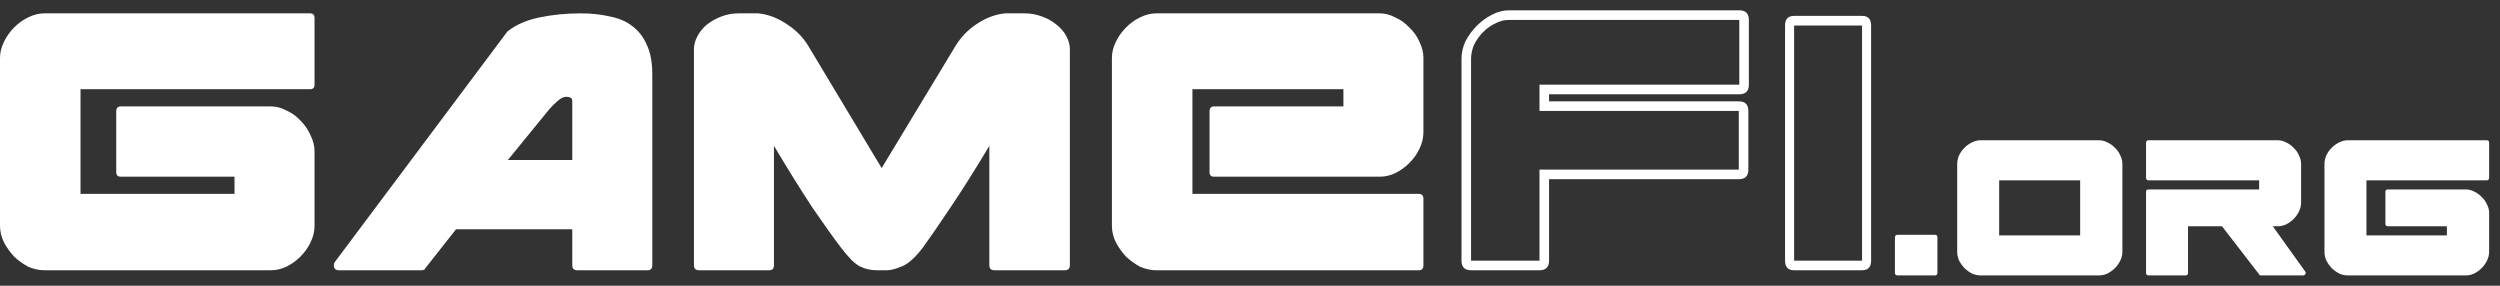 <svg xmlns="http://www.w3.org/2000/svg" xmlns:xlink="http://www.w3.org/1999/xlink" width="210" height="24" viewBox="0 0 210 24" fill="none"><rect x="0" y="0" width="210" height="24" fill="#333333" stroke="none"/><path fill-rule="evenodd" clip-rule="evenodd" d="M123.569 21.894H129.318V14.248H146.058V9.32H129.318V7.111H146.101V1.674H126.739C126.345 1.674 125.964 1.773 125.598 1.972C125.232 2.142 124.893 2.382 124.583 2.694C124.273 3.005 124.02 3.359 123.823 3.756C123.653 4.152 123.569 4.549 123.569 4.945V21.894ZM129.318 22.701H123.569C123.033 22.701 122.766 22.432 122.766 21.894V4.945C122.766 4.435 122.878 3.94 123.104 3.458C123.358 2.977 123.668 2.552 124.034 2.184C124.428 1.788 124.851 1.476 125.302 1.249C125.781 0.995 126.26 0.867 126.739 0.867H146.101C146.636 0.867 146.904 1.136 146.904 1.674V7.111C146.904 7.649 146.636 7.919 146.101 7.919H130.121V8.513H146.058C146.594 8.513 146.862 8.782 146.862 9.32V14.248C146.862 14.786 146.594 15.055 146.058 15.055H130.121V21.894C130.121 22.432 129.854 22.701 129.318 22.701ZM10.146 14.842H19.7V16.287H6.764V7.494H26.041C26.294 7.494 26.421 7.366 26.421 7.111V1.504C26.421 1.249 26.294 1.122 26.041 1.122H3.72C3.269 1.122 2.818 1.235 2.367 1.462C1.945 1.66 1.55 1.943 1.184 2.311C0.845 2.651 0.564 3.048 0.338 3.501C0.113 3.954 0 4.407 0 4.86V18.963C0 19.444 0.113 19.912 0.338 20.364C0.564 20.789 0.845 21.186 1.184 21.554C1.55 21.894 1.945 22.177 2.367 22.404C2.818 22.602 3.269 22.701 3.72 22.701H22.743C23.194 22.701 23.631 22.602 24.054 22.404C24.505 22.177 24.899 21.894 25.237 21.554C25.604 21.186 25.886 20.789 26.083 20.364C26.308 19.912 26.421 19.444 26.421 18.963V12.719C26.421 12.265 26.308 11.812 26.083 11.359C25.886 10.906 25.604 10.495 25.237 10.127C24.899 9.759 24.505 9.476 24.054 9.278C23.631 9.051 23.194 8.938 22.743 8.938H10.146C9.892 8.938 9.765 9.08 9.765 9.363V14.46C9.765 14.715 9.892 14.842 10.146 14.842ZM47.563 8.131C47.901 8.131 48.071 8.244 48.071 8.471V13.441H42.66L46.126 9.193L46.084 9.235C46.309 8.98 46.549 8.74 46.802 8.513C47.084 8.258 47.338 8.131 47.563 8.131ZM54.792 22.276V6.219C54.792 5.228 54.637 4.407 54.327 3.756C54.045 3.104 53.637 2.58 53.101 2.184C52.594 1.788 51.96 1.519 51.199 1.377C50.466 1.207 49.649 1.122 48.747 1.122C47.563 1.122 46.422 1.235 45.323 1.462C44.224 1.688 43.322 2.085 42.617 2.651L28.117 22.021C28.033 22.163 28.019 22.319 28.075 22.488C28.132 22.63 28.258 22.701 28.456 22.701H35.389C35.586 22.701 35.699 22.644 35.727 22.531L38.305 19.26H48.071V22.276C48.071 22.559 48.212 22.701 48.493 22.701H54.412C54.665 22.701 54.792 22.559 54.792 22.276ZM64.632 22.701H58.713C58.431 22.701 58.291 22.559 58.291 22.276V4.138C58.291 3.77 58.389 3.402 58.587 3.034C58.784 2.665 59.051 2.34 59.39 2.057C59.756 1.773 60.165 1.547 60.616 1.377C61.067 1.207 61.546 1.122 62.053 1.122H63.702C64.519 1.207 65.308 1.504 66.069 2.014C66.83 2.496 67.436 3.104 67.887 3.841L74.059 14.12L80.273 3.841C80.724 3.104 81.316 2.496 82.048 2.014C82.809 1.504 83.598 1.207 84.416 1.122H86.064C86.572 1.122 87.051 1.207 87.502 1.377C87.981 1.547 88.389 1.773 88.728 2.057C89.094 2.34 89.376 2.665 89.573 3.034C89.77 3.402 89.869 3.77 89.869 4.138V22.276C89.869 22.559 89.728 22.701 89.446 22.701H83.528C83.246 22.701 83.105 22.559 83.105 22.276V12.251C81.921 14.234 80.822 15.975 79.808 17.476C78.822 18.949 78.061 20.053 77.525 20.789C76.905 21.611 76.327 22.134 75.792 22.361C75.256 22.588 74.834 22.701 74.524 22.701H73.636C73.129 22.701 72.65 22.588 72.199 22.361C71.776 22.134 71.254 21.611 70.635 20.789C70.071 20.053 69.282 18.949 68.267 17.476C67.281 15.975 66.196 14.234 65.012 12.251V22.276C65.012 22.559 64.885 22.701 64.632 22.701ZM101.981 8.938H112.846V7.494H100.164V16.287H119.187C119.44 16.287 119.567 16.428 119.567 16.712V22.276C119.567 22.559 119.44 22.701 119.187 22.701H97.12C96.669 22.701 96.218 22.602 95.767 22.404C95.344 22.177 94.95 21.894 94.583 21.554C94.245 21.186 93.963 20.789 93.738 20.364C93.513 19.912 93.4 19.444 93.4 18.963V4.86C93.4 4.407 93.513 3.954 93.738 3.501C93.963 3.048 94.245 2.651 94.583 2.311C94.95 1.943 95.344 1.66 95.767 1.462C96.218 1.235 96.669 1.122 97.12 1.122H115.889C116.34 1.122 116.777 1.235 117.2 1.462C117.651 1.66 118.045 1.943 118.383 2.311C118.75 2.651 119.032 3.048 119.229 3.501C119.454 3.954 119.567 4.407 119.567 4.86V11.104C119.567 11.586 119.454 12.053 119.229 12.506C119.032 12.931 118.75 13.327 118.383 13.695C118.045 14.035 117.651 14.319 117.2 14.545C116.777 14.743 116.34 14.842 115.889 14.842H101.981C101.728 14.842 101.601 14.715 101.601 14.46V9.363C101.601 9.08 101.728 8.938 101.981 8.938ZM156.412 2.142V21.894H150.706V2.142H156.412ZM157.173 21.894V2.142C157.173 1.603 156.92 1.334 156.412 1.334H150.706C150.198 1.334 149.945 1.603 149.945 2.142V21.894C149.945 22.432 150.198 22.701 150.706 22.701H156.412C156.92 22.701 157.173 22.432 157.173 21.894ZM177.024 11.965C176.799 11.844 176.575 11.784 176.35 11.784H166.336C166.112 11.784 165.88 11.844 165.64 11.965C165.416 12.07 165.206 12.22 165.011 12.416C164.832 12.596 164.682 12.807 164.562 13.048C164.458 13.288 164.405 13.529 164.405 13.77V21.147C164.405 21.403 164.458 21.651 164.562 21.892C164.682 22.117 164.832 22.328 165.011 22.524C165.206 22.704 165.416 22.855 165.64 22.975C165.88 23.08 166.112 23.133 166.336 23.133H176.35C176.575 23.133 176.799 23.08 177.024 22.975C177.263 22.855 177.473 22.704 177.653 22.524C177.847 22.328 177.997 22.117 178.102 21.892C178.221 21.651 178.281 21.403 178.281 21.147V13.77C178.281 13.529 178.221 13.288 178.102 13.048C177.997 12.807 177.847 12.596 177.653 12.416C177.473 12.22 177.263 12.07 177.024 11.965ZM167.93 15.146H174.734V19.771H167.93V15.146ZM162.743 19.952V22.907C162.743 23.058 162.676 23.133 162.541 23.133H159.398C159.248 23.133 159.173 23.058 159.173 22.907V19.952C159.173 19.801 159.248 19.726 159.398 19.726H162.541C162.676 19.726 162.743 19.801 162.743 19.952ZM180.471 15.913H189.767V15.146H180.471C180.336 15.146 180.269 15.071 180.269 14.92V12.01C180.269 11.859 180.336 11.784 180.471 11.784H191.361C191.585 11.784 191.81 11.844 192.035 11.965C192.274 12.07 192.484 12.22 192.663 12.416C192.858 12.596 193.007 12.807 193.112 13.048C193.232 13.288 193.292 13.529 193.292 13.77V17.041C193.292 17.282 193.232 17.522 193.112 17.763C193.007 17.989 192.858 18.199 192.663 18.395C192.484 18.575 192.274 18.726 192.035 18.846C191.81 18.951 191.585 19.004 191.361 19.004H190.912L193.629 22.794C193.689 22.87 193.696 22.945 193.651 23.02C193.621 23.095 193.554 23.133 193.449 23.133H189.924C189.834 23.133 189.782 23.103 189.767 23.043L186.646 19.004H183.794V22.907C183.794 23.058 183.727 23.133 183.592 23.133H180.471C180.336 23.133 180.269 23.058 180.269 22.907V16.116C180.269 15.981 180.336 15.913 180.471 15.913ZM200.577 19.004H205.539V19.771H198.781V15.146H208.885C209.02 15.146 209.087 15.071 209.087 14.92V12.01C209.087 11.859 209.02 11.784 208.885 11.784H197.187C196.962 11.784 196.73 11.844 196.491 11.965C196.266 12.07 196.057 12.22 195.862 12.416C195.682 12.596 195.533 12.807 195.413 13.048C195.308 13.288 195.256 13.529 195.256 13.77V21.147C195.256 21.403 195.308 21.651 195.413 21.892C195.533 22.117 195.682 22.328 195.862 22.524C196.057 22.704 196.266 22.855 196.491 22.975C196.73 23.08 196.962 23.133 197.187 23.133H207.156C207.38 23.133 207.605 23.08 207.83 22.975C208.069 22.855 208.279 22.704 208.458 22.524C208.653 22.328 208.803 22.117 208.907 21.892C209.027 21.651 209.087 21.403 209.087 21.147V17.876C209.087 17.635 209.027 17.402 208.907 17.177C208.803 16.936 208.653 16.725 208.458 16.545C208.279 16.349 208.069 16.199 207.83 16.093C207.605 15.973 207.38 15.913 207.156 15.913H200.577C200.442 15.913 200.375 15.981 200.375 16.116V18.801C200.375 18.936 200.442 19.004 200.577 19.004Z" fill="white"></path></svg>